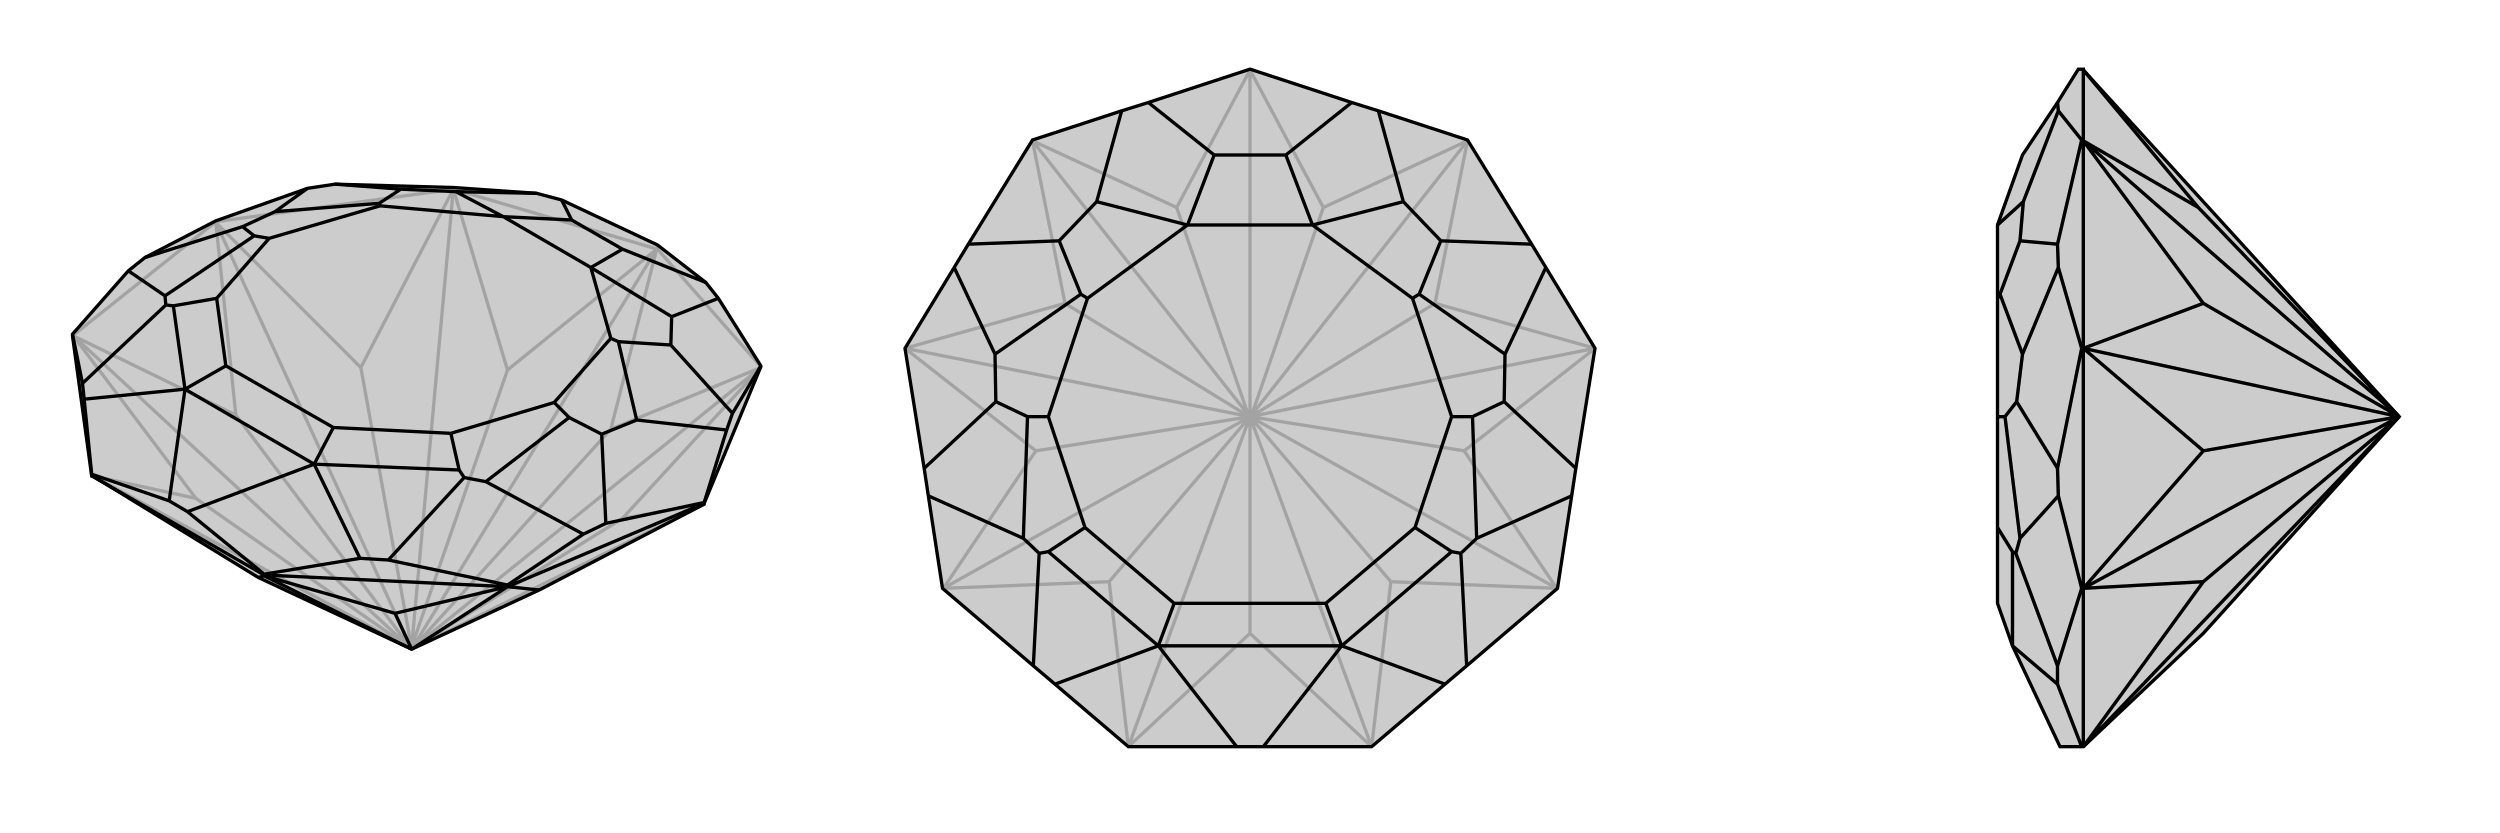 <svg xmlns="http://www.w3.org/2000/svg" viewBox="0 0 3000 1000">
    <g stroke="currentColor" stroke-width="4" fill="none" transform="translate(-6 -31)">
        <path fill="currentColor" stroke="none" fill-opacity=".2" d="M93,434L93,432L160,356L180,340L265,296L375,257L408,252L550,256L650,263L680,271L795,325L853,370L868,389L919,470L919,471L851,635L851,636L653,739L500,810L316,724L117,602L116,602z" />
<path stroke-opacity=".2" d="M93,434L94,434M265,297L265,298M550,258L550,258M795,330L794,330M919,471L919,472M919,471L795,330M550,258L795,330M795,330L795,325M550,258L265,297M550,258L550,256M93,434L265,297M265,297L265,296M753,653L919,472M851,636L753,653M851,636L500,810M753,653L501,809M919,472L739,546M919,472L502,808M550,258L615,475M265,298L439,472M550,258L439,472M550,258L500,807M439,472L500,809M94,434L289,529M265,298L289,529M265,298L500,810M289,529L500,810M117,602L241,629M117,602L500,810M94,434L241,629M94,434L500,810M241,629L500,810M739,546L794,330M501,809L502,808M500,810L501,809M739,546L502,808M794,330L615,475M615,475L500,807M500,810L500,809M500,807L500,809M500,810L794,330" />
<path d="M93,434L93,432L160,356L180,340L265,296L375,257L408,252L550,256L650,263L680,271L795,325L853,370L868,389L919,470L919,471L851,635L851,636L653,739L500,810L316,724L117,602L116,602z" />
<path d="M323,721L323,722M615,735L615,735M116,602L323,721M323,721L615,735M323,721L323,720M851,635L615,735M615,735L615,733M851,635L851,634M116,602L116,600M323,722L316,724M480,767L615,735M323,722L480,767M323,722L500,810M480,767L500,810M615,735L653,739M615,735L500,810M919,470L885,527M851,634L733,659M851,634L878,547M615,733L472,703M615,733L706,672M323,720L231,645M323,720L438,701M116,600L209,632M116,600L107,510M93,432L105,491M853,370L753,330M868,389L812,411M680,271L692,295M650,263L553,261M885,527L878,547M885,527L811,445M878,547L770,535M375,257L336,285M408,252L487,258M733,659L706,672M733,659L728,552M706,672L589,609M160,356L204,386M180,340L297,303M472,703L438,701M472,703L563,604M438,701L383,588M107,510L105,491M107,510L228,498M105,491L205,397M231,645L209,632M231,645L383,588M209,632L228,498M228,498L214,398M383,588L557,595M383,588L228,498M228,498L277,470M383,588L406,544M204,386L205,397M204,386L311,314M205,397L214,398M214,398L266,389M589,609L563,604M589,609L689,532M563,604L557,595M557,595L547,551M336,285L297,303M336,285L461,275M297,303L311,314M311,314L329,317M770,535L728,552M770,535L748,441M728,552L689,532M689,532L671,514M553,261L487,258M553,261L610,291M487,258L461,275M461,275L462,278M812,411L811,445M812,411L715,352M811,445L748,441M748,441L739,437M753,330L692,295M753,330L715,352M692,295L610,291M277,470L266,389M406,544L547,551M277,470L406,544M266,389L329,317M547,551L671,514M329,317L462,278M671,514L739,437M610,291L462,278M715,352L739,437M610,291L715,352" />
    </g>
    <g stroke="currentColor" stroke-width="4" fill="none" transform="translate(1000 0)">
        <path fill="currentColor" stroke="none" fill-opacity=".2" d="M622,123L654,133L761,168L838,293L855,321L914,418L891,562L886,595L869,706L760,799L734,821L646,896L516,896L484,896L354,896L266,821L240,799L131,706L114,595L109,562L86,418L145,321L162,293L239,168L346,133L378,123L500,83z" />
<path stroke-opacity=".2" d="M354,896L354,896M131,706L132,706M86,418L86,418M239,168L239,169M500,83L500,84M761,168L761,169M914,418L914,418M646,896L646,896M869,706L868,706M646,896L500,760M354,896L500,760M500,760L500,500M669,698L868,706M646,896L669,698M646,896L500,500M669,698L500,500M757,541L914,418M868,706L757,541M868,706L500,500M757,541L500,500M722,364L761,169M914,418L722,364M914,418L500,500M722,364L501,500M761,169L588,249M761,169L502,498M239,169L412,249M86,418L278,364M239,169L278,364M239,169L498,498M278,364L499,500M132,706L243,541M86,418L243,541M86,418L500,500M243,541L500,500M354,896L331,698M354,896L500,500M132,706L331,698M132,706L500,500M331,698L500,500M588,249L500,84M501,500L502,498M500,500L501,500M588,249L502,498M500,84L412,249M412,249L498,498M500,500L499,500M498,498L499,500M500,500L500,84" />
<path d="M622,123L654,133L761,168L838,293L855,321L914,418L891,562L886,595L869,706L760,799L734,821L646,896L516,896L484,896L354,896L266,821L240,799L131,706L114,595L109,562L86,418L145,321L162,293L239,168L346,133L378,123L500,83z" />
<path d="M622,123L543,186M654,133L684,242M378,123L457,186M346,133L316,242M838,293L729,289M855,321L806,425M145,321L194,425M162,293L271,289M891,562L805,482M886,595L772,646M114,595L228,646M109,562L195,482M760,799L753,664M734,821L610,775M266,821L390,775M240,799L247,664M516,896L610,775M484,896L390,775M390,775L258,662M610,775L742,662M610,775L390,775M390,775L409,724M610,775L591,724M228,646L247,664M228,646L233,500M247,664L258,662M258,662L302,633M772,646L753,664M772,646L767,500M753,664L742,662M742,662L698,633M194,425L195,482M194,425L297,353M195,482L233,500M233,500L258,500M806,425L805,482M806,425L703,353M805,482L767,500M767,500L742,500M316,242L271,289M316,242L425,270M271,289L297,353M297,353L305,358M684,242L729,289M684,242L575,270M729,289L703,353M703,353L695,358M543,186L457,186M543,186L575,270M457,186L425,270M409,724L302,633M591,724L698,633M409,724L591,724M302,633L258,500M698,633L742,500M258,500L305,358M742,500L695,358M425,270L305,358M575,270L695,358M425,270L575,270" />
    </g>
    <g stroke="currentColor" stroke-width="4" fill="none" transform="translate(2000 0)">
        <path fill="currentColor" stroke="none" fill-opacity=".2" d="M500,896L644,760L879,500L500,84L500,83L494,83L469,123L427,186L397,270L397,358L397,500L397,633L397,724L415,775L472,896L498,896L500,896z" />
<path stroke-opacity=".2" d="M500,706L500,706M500,418L500,418M500,168L500,169M500,168L500,83M500,168L500,418M500,168L498,168M500,706L500,418M500,418L498,418M500,896L500,706M500,706L498,706M500,169L638,249M500,418L644,364M500,169L644,364M500,169L877,498M644,364L879,500M500,706L644,541M500,418L644,541M500,418L879,500M644,541L879,500M500,896L644,698M500,896L879,500M500,706L644,698M500,706L879,500M644,698L879,500M500,84L638,249M638,249L877,498M879,500L879,500M877,498L879,500M498,896L469,821M498,706L470,595M498,706L469,799M498,418L470,321M498,418L469,562M498,168L470,133M498,168L469,293M469,123L470,133M470,133L428,242M470,321L469,293M470,321L427,425M469,293L424,289M470,595L469,562M470,595L424,646M469,562L420,482M469,821L469,799M469,821L415,775M469,799L419,664M415,775L415,662M424,646L419,664M424,646L406,500M419,664L415,662M415,662L397,633M427,425L420,482M427,425L400,353M420,482L406,500M406,500L397,500M428,242L424,289M428,242L397,270M424,289L400,353M400,353L397,358" />
<path d="M500,896L644,760L879,500L500,84L500,83L494,83L469,123L427,186L397,270L397,358L397,500L397,633L397,724L415,775L472,896L498,896L500,896z" />
<path d="M500,168L500,169M500,418L500,418M500,706L500,706M500,896L500,706M500,418L500,706M500,706L498,706M500,418L500,168M500,418L498,418M500,168L500,83M500,168L498,168M644,698L500,706M500,896L644,698M500,896L879,500M644,698L879,500M644,541L500,418M500,706L644,541M500,706L879,500M644,541L879,500M644,364L500,169M500,418L644,364M500,418L879,500M644,364L879,500M500,169L638,249M500,169L877,498M638,249L500,84M879,500L877,498M879,500L879,500M638,249L877,498M498,168L469,293M498,168L470,133M498,418L469,562M498,418L470,321M498,706L469,799M498,706L470,595M498,896L469,821M469,123L470,133M470,133L428,242M469,293L470,321M469,293L424,289M470,321L427,425M469,562L470,595M469,562L420,482M470,595L424,646M469,799L469,821M469,799L419,664M469,821L415,775M415,775L415,662M424,646L419,664M424,646L406,500M419,664L415,662M415,662L397,633M427,425L420,482M427,425L400,353M420,482L406,500M406,500L397,500M428,242L424,289M428,242L397,270M424,289L400,353M400,353L397,358" />
    </g>
</svg>